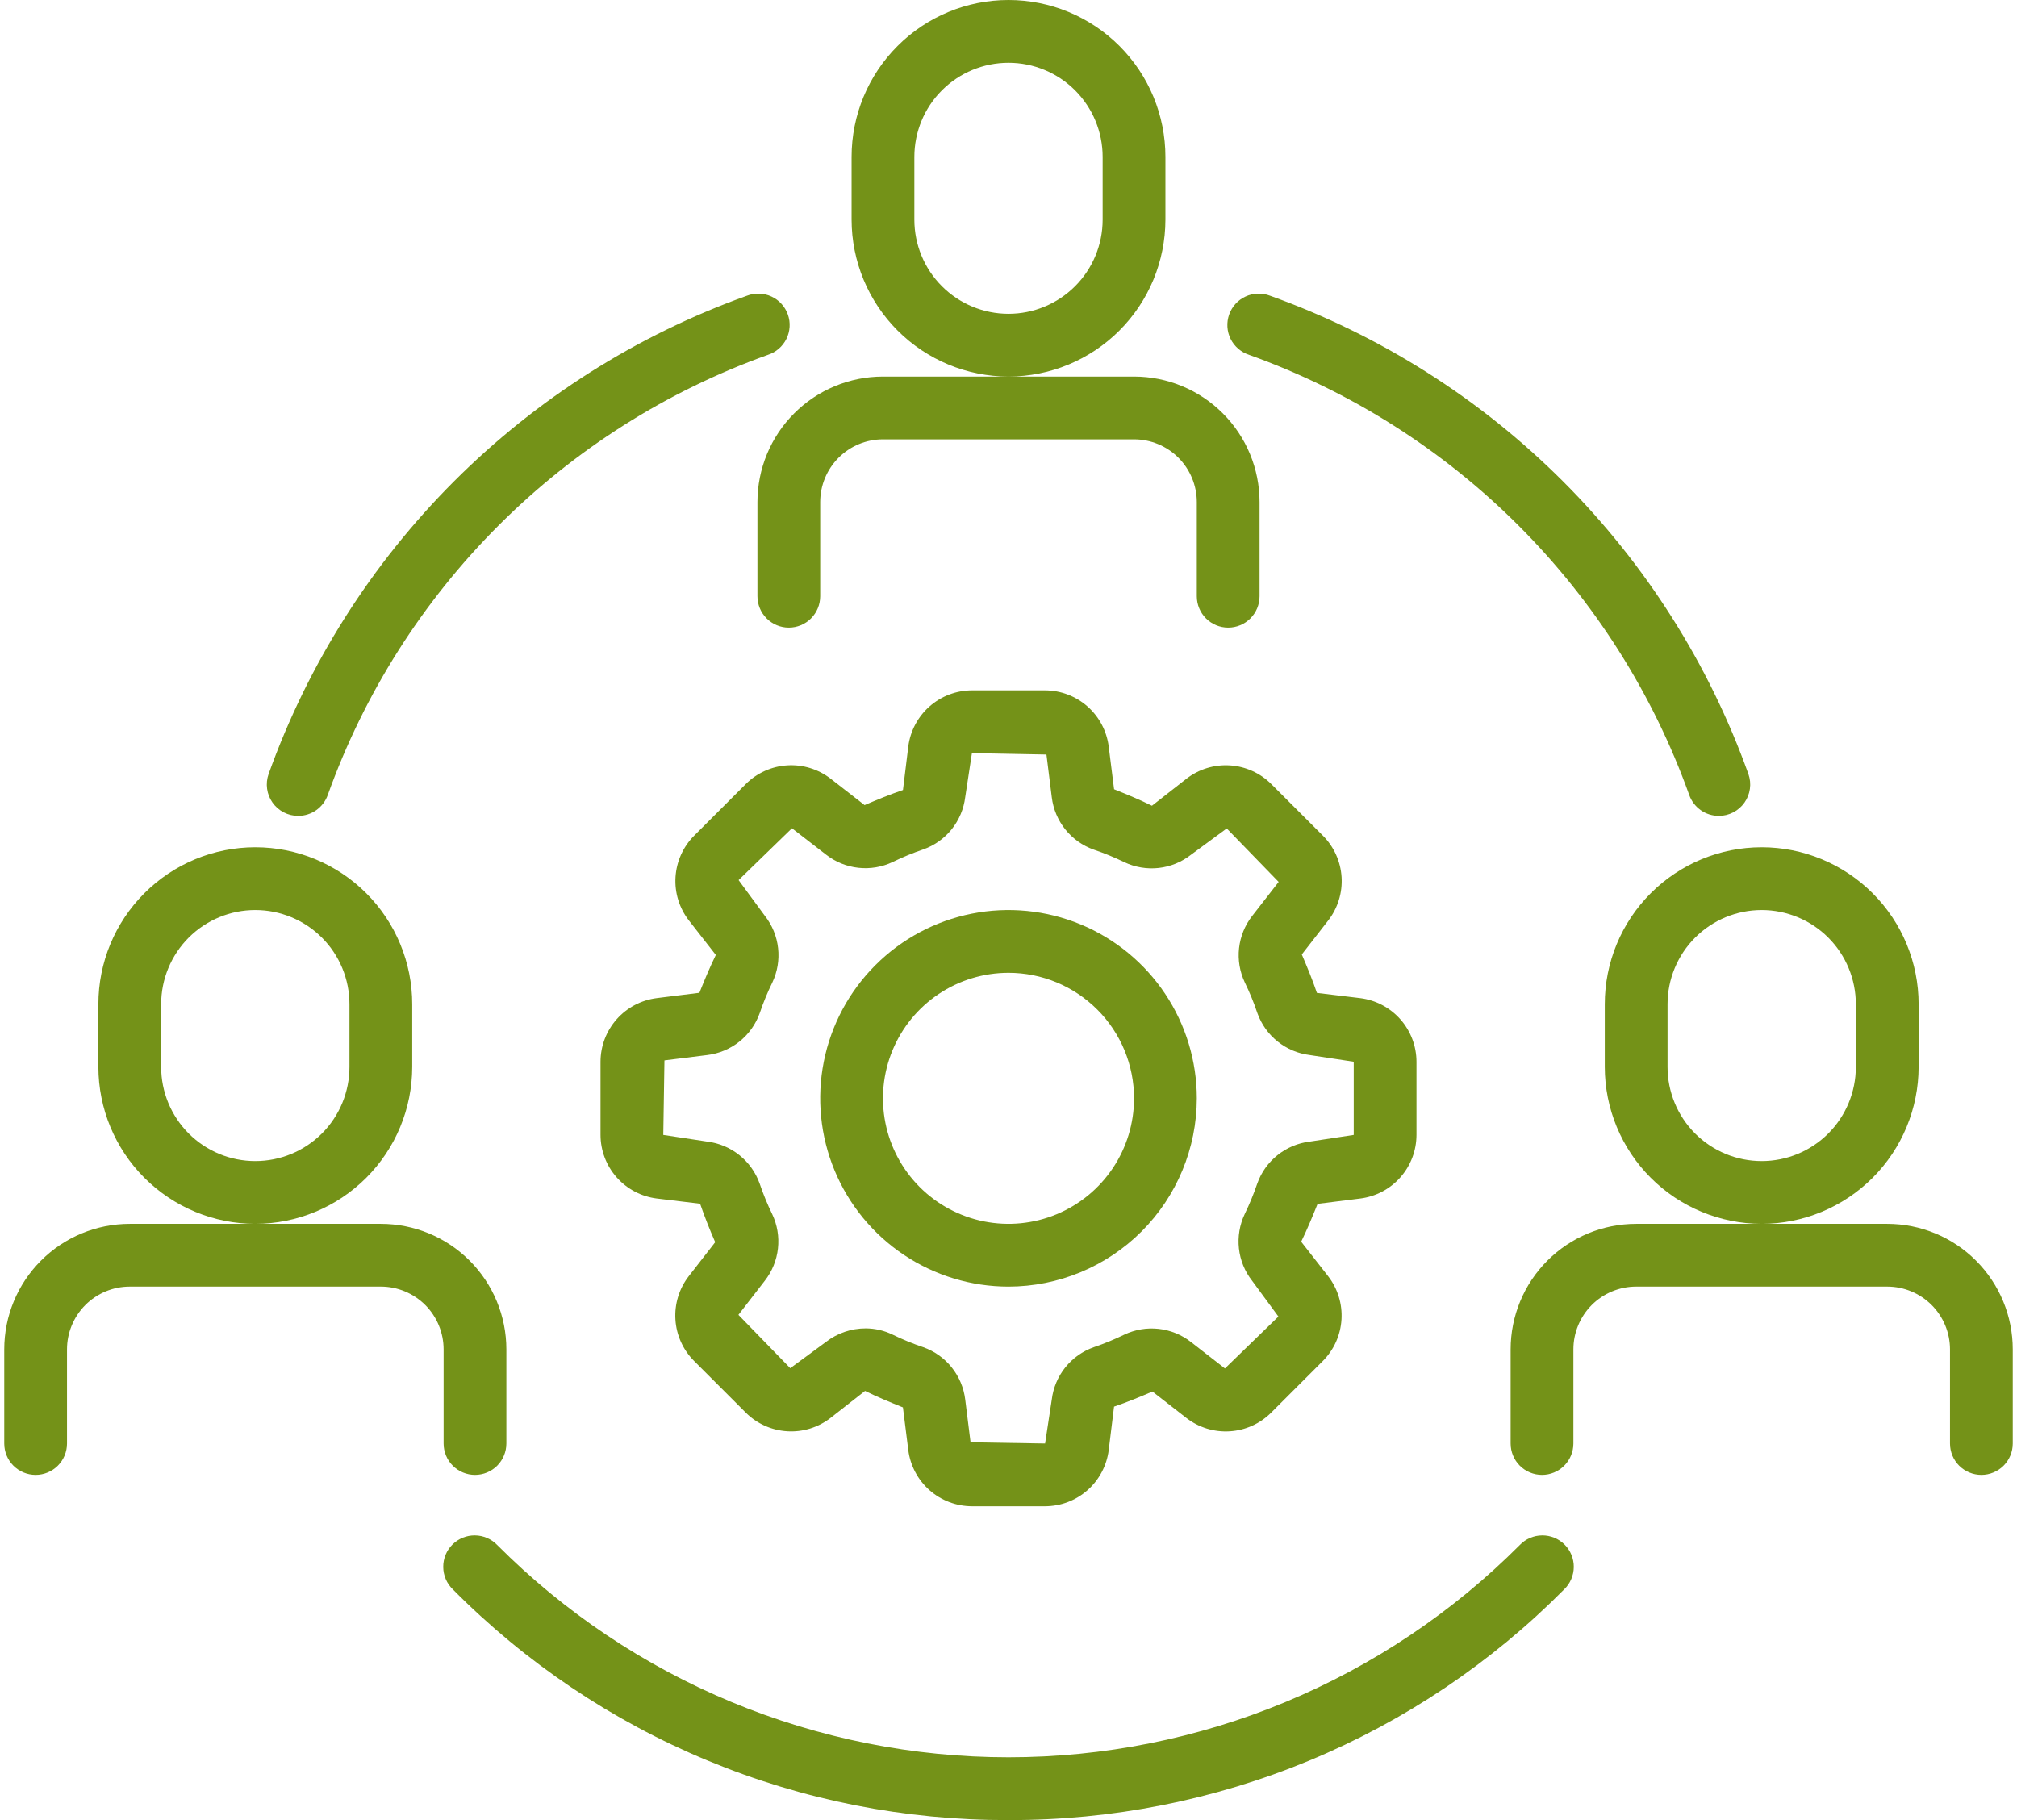 <svg width="123" height="111" viewBox="0 0 123 111" fill="none" xmlns="http://www.w3.org/2000/svg">
<path d="M15.569 74.638C13.032 74.635 10.6 73.626 8.806 71.832C7.012 70.038 6.003 67.606 6 65.069V61.241C6 58.703 7.008 56.27 8.803 54.475C10.597 52.681 13.031 51.672 15.569 51.672C18.107 51.672 20.541 52.681 22.335 54.475C24.13 56.27 25.138 58.703 25.138 61.241V65.069C25.135 67.606 24.126 70.038 22.332 71.832C20.538 73.626 18.106 74.635 15.569 74.638ZM15.569 55.5C14.046 55.5 12.586 56.105 11.509 57.181C10.433 58.258 9.828 59.719 9.828 61.241V65.069C9.828 66.592 10.433 68.052 11.509 69.129C12.586 70.205 14.046 70.81 15.569 70.81C17.092 70.81 18.552 70.205 19.629 69.129C20.706 68.052 21.311 66.592 21.311 65.069V61.241C21.311 59.719 20.706 58.258 19.629 57.181C18.552 56.105 17.092 55.5 15.569 55.5ZM28.966 89.948C28.458 89.948 27.971 89.746 27.612 89.388C27.253 89.029 27.052 88.542 27.052 88.034V82.293C27.052 81.278 26.649 80.304 25.931 79.586C25.213 78.869 24.239 78.465 23.224 78.465H7.914C6.899 78.465 5.925 78.869 5.207 79.586C4.49 80.304 4.086 81.278 4.086 82.293V88.034C4.086 88.542 3.885 89.029 3.526 89.388C3.167 89.746 2.68 89.948 2.173 89.948C1.665 89.948 1.178 89.746 0.819 89.388C0.46 89.029 0.259 88.542 0.259 88.034V82.293C0.259 80.263 1.065 78.316 2.501 76.88C3.937 75.444 5.884 74.638 7.914 74.638H23.224C25.255 74.638 27.202 75.444 28.637 76.88C30.073 78.316 30.879 80.263 30.879 82.293V88.034C30.879 88.542 30.678 89.029 30.319 89.388C29.96 89.746 29.473 89.948 28.966 89.948ZM107.431 74.638C104.894 74.635 102.462 73.626 100.668 71.832C98.874 70.038 97.865 67.606 97.862 65.069V61.241C97.862 58.703 98.87 56.27 100.665 54.475C102.459 52.681 104.893 51.672 107.431 51.672C109.969 51.672 112.403 52.681 114.197 54.475C115.992 56.27 117 58.703 117 61.241V65.069C116.997 67.606 115.988 70.038 114.194 71.832C112.4 73.626 109.968 74.635 107.431 74.638ZM107.431 55.5C105.908 55.5 104.448 56.105 103.371 57.181C102.295 58.258 101.69 59.719 101.69 61.241V65.069C101.69 66.592 102.295 68.052 103.371 69.129C104.448 70.205 105.908 70.81 107.431 70.81C108.954 70.81 110.414 70.205 111.491 69.129C112.567 68.052 113.172 66.592 113.172 65.069V61.241C113.172 59.719 112.567 58.258 111.491 57.181C110.414 56.105 108.954 55.5 107.431 55.5ZM120.828 89.948C120.32 89.948 119.833 89.746 119.474 89.388C119.115 89.029 118.914 88.542 118.914 88.034V82.293C118.914 81.278 118.51 80.304 117.793 79.586C117.075 78.869 116.101 78.465 115.086 78.465H99.776C98.761 78.465 97.787 78.869 97.069 79.586C96.352 80.304 95.948 81.278 95.948 82.293V88.034C95.948 88.542 95.747 89.029 95.388 89.388C95.029 89.746 94.542 89.948 94.034 89.948C93.527 89.948 93.04 89.746 92.681 89.388C92.322 89.029 92.121 88.542 92.121 88.034V82.293C92.121 80.263 92.927 78.316 94.363 76.88C95.799 75.444 97.746 74.638 99.776 74.638H115.086C117.116 74.638 119.064 75.444 120.499 76.88C121.935 78.316 122.741 80.263 122.741 82.293V88.034C122.741 88.542 122.54 89.029 122.181 89.388C121.822 89.746 121.335 89.948 120.828 89.948ZM61.5 22.965C58.963 22.962 56.531 21.953 54.737 20.159C52.943 18.366 51.934 15.933 51.931 13.396V9.569C51.931 7.031 52.939 4.597 54.734 2.803C56.528 1.008 58.962 0 61.5 0C64.038 0 66.472 1.008 68.266 2.803C70.061 4.597 71.069 7.031 71.069 9.569V13.396C71.066 15.933 70.057 18.366 68.263 20.159C66.469 21.953 64.037 22.962 61.5 22.965ZM61.5 3.828C59.977 3.828 58.517 4.432 57.44 5.509C56.364 6.586 55.759 8.046 55.759 9.569V13.396C55.759 14.919 56.364 16.38 57.44 17.456C58.517 18.533 59.977 19.138 61.5 19.138C63.023 19.138 64.483 18.533 65.56 17.456C66.636 16.38 67.241 14.919 67.241 13.396V9.569C67.241 8.046 66.636 6.586 65.56 5.509C64.483 4.432 63.023 3.828 61.5 3.828ZM74.897 38.276C74.389 38.276 73.902 38.074 73.543 37.715C73.184 37.356 72.983 36.87 72.983 36.362V30.621C72.983 29.605 72.579 28.632 71.862 27.914C71.144 27.196 70.17 26.793 69.155 26.793H53.845C52.83 26.793 51.856 27.196 51.138 27.914C50.421 28.632 50.017 29.605 50.017 30.621V36.362C50.017 36.87 49.816 37.356 49.457 37.715C49.098 38.074 48.611 38.276 48.103 38.276C47.596 38.276 47.109 38.074 46.75 37.715C46.391 37.356 46.19 36.87 46.19 36.362V30.621C46.19 28.59 46.996 26.643 48.432 25.208C49.867 23.772 51.815 22.965 53.845 22.965H69.155C71.186 22.965 73.133 23.772 74.568 25.208C76.004 26.643 76.81 28.59 76.81 30.621V36.362C76.81 36.87 76.609 37.356 76.25 37.715C75.891 38.074 75.404 38.276 74.897 38.276ZM61.5 111C55.2 111.018 48.96 109.783 43.142 107.367C37.324 104.951 32.044 101.402 27.611 96.926C27.428 96.749 27.283 96.538 27.183 96.304C27.083 96.07 27.03 95.819 27.029 95.565C27.027 95.311 27.075 95.059 27.172 94.824C27.268 94.589 27.411 94.375 27.591 94.196C27.771 94.017 27.985 93.875 28.22 93.779C28.455 93.683 28.707 93.635 28.962 93.638C29.216 93.64 29.467 93.693 29.7 93.794C29.933 93.894 30.144 94.04 30.321 94.224C34.41 98.327 39.269 101.583 44.62 103.805C49.97 106.027 55.707 107.171 61.5 107.171C67.293 107.171 73.03 106.027 78.38 103.805C83.731 101.583 88.59 98.327 92.68 94.224C92.856 94.04 93.067 93.894 93.3 93.794C93.534 93.693 93.784 93.64 94.039 93.638C94.293 93.635 94.545 93.683 94.78 93.779C95.015 93.875 95.229 94.017 95.409 94.196C95.589 94.375 95.732 94.589 95.828 94.824C95.925 95.059 95.974 95.311 95.972 95.565C95.97 95.819 95.917 96.07 95.817 96.304C95.717 96.538 95.572 96.749 95.389 96.926C90.956 101.401 85.676 104.95 79.858 107.366C74.04 109.782 67.8 111.017 61.5 111ZM104.817 49.758C104.421 49.759 104.035 49.636 103.711 49.407C103.388 49.179 103.144 48.855 103.012 48.482C100.798 42.304 97.243 36.693 92.603 32.052C87.962 27.411 82.351 23.856 76.173 21.641C75.93 21.563 75.704 21.436 75.51 21.269C75.316 21.102 75.158 20.898 75.044 20.669C74.931 20.44 74.864 20.19 74.849 19.934C74.834 19.679 74.87 19.423 74.955 19.182C75.04 18.941 75.173 18.719 75.345 18.53C75.518 18.341 75.726 18.188 75.959 18.081C76.191 17.974 76.443 17.915 76.698 17.907C76.954 17.898 77.209 17.942 77.448 18.034C84.163 20.44 90.263 24.304 95.307 29.348C100.352 34.392 104.216 40.492 106.621 47.207C106.723 47.496 106.755 47.805 106.712 48.108C106.67 48.411 106.556 48.7 106.379 48.95C106.202 49.2 105.968 49.404 105.696 49.544C105.425 49.685 105.123 49.759 104.817 49.758ZM18.183 49.758C17.877 49.759 17.576 49.685 17.304 49.544C17.032 49.404 16.798 49.2 16.621 48.95C16.444 48.7 16.33 48.411 16.288 48.108C16.245 47.805 16.277 47.496 16.379 47.207C18.785 40.492 22.649 34.392 27.693 29.348C32.737 24.304 38.837 20.44 45.552 18.034C45.791 17.942 46.046 17.898 46.302 17.907C46.557 17.915 46.809 17.974 47.041 18.081C47.274 18.188 47.483 18.341 47.655 18.53C47.827 18.719 47.96 18.941 48.045 19.182C48.131 19.423 48.167 19.679 48.151 19.934C48.136 20.19 48.069 20.44 47.956 20.669C47.842 20.898 47.684 21.102 47.49 21.269C47.296 21.436 47.071 21.563 46.827 21.641C40.649 23.856 35.038 27.411 30.398 32.052C25.757 36.693 22.202 42.304 19.988 48.482C19.856 48.855 19.612 49.179 19.289 49.407C18.965 49.636 18.579 49.759 18.183 49.758ZM63.731 91.862H59.269C58.316 91.86 57.397 91.511 56.683 90.881C55.969 90.25 55.509 89.381 55.389 88.436L55.062 85.832C54.27 85.514 53.493 85.192 52.752 84.827L50.647 86.475C49.894 87.058 48.954 87.348 48.003 87.288C47.052 87.229 46.155 86.826 45.48 86.153L42.324 82.997C41.651 82.322 41.247 81.425 41.188 80.474C41.129 79.523 41.418 78.583 42.002 77.83L43.614 75.757C43.277 74.987 42.97 74.205 42.693 73.411L40.041 73.091C39.097 72.971 38.23 72.51 37.6 71.797C36.971 71.084 36.623 70.165 36.621 69.214V64.751C36.623 63.799 36.971 62.879 37.602 62.165C38.232 61.451 39.102 60.992 40.047 60.872L42.651 60.547C42.963 59.768 43.285 58.991 43.652 58.239L42.008 56.133C41.424 55.38 41.135 54.44 41.194 53.489C41.254 52.538 41.657 51.641 42.33 50.966L45.486 47.81C46.161 47.138 47.058 46.735 48.008 46.676C48.959 46.616 49.899 46.906 50.653 47.489L52.723 49.1C53.489 48.771 54.27 48.45 55.064 48.18L55.389 45.527C55.509 44.583 55.969 43.714 56.683 43.084C57.397 42.454 58.316 42.105 59.269 42.103H63.731C64.684 42.105 65.603 42.454 66.317 43.084C67.031 43.715 67.491 44.584 67.611 45.529L67.938 48.134C68.73 48.451 69.507 48.773 70.248 49.139L72.353 47.491C73.106 46.907 74.046 46.618 74.997 46.678C75.948 46.737 76.845 47.14 77.52 47.812L80.676 50.968C81.349 51.643 81.753 52.54 81.812 53.491C81.871 54.442 81.582 55.382 80.998 56.135L79.386 58.208C79.721 58.993 80.043 59.77 80.307 60.554L82.959 60.874C83.903 60.995 84.77 61.455 85.4 62.168C86.029 62.882 86.377 63.8 86.379 64.751V69.214C86.378 70.167 86.029 71.086 85.398 71.8C84.768 72.514 83.899 72.974 82.954 73.093L80.349 73.419C80.035 74.2 79.714 74.978 79.348 75.727L80.992 77.832C81.576 78.585 81.865 79.525 81.806 80.476C81.747 81.427 81.343 82.324 80.671 82.999L77.515 86.155C76.84 86.828 75.943 87.231 74.992 87.29C74.041 87.35 73.101 87.06 72.347 86.477L70.277 84.865C69.511 85.194 68.73 85.516 67.936 85.786L67.611 88.438C67.491 89.383 67.031 90.251 66.317 90.882C65.603 91.512 64.684 91.86 63.731 91.862ZM52.787 81.013C53.358 81.013 53.923 81.144 54.436 81.395C55.041 81.69 55.665 81.946 56.302 82.161C56.984 82.402 57.585 82.829 58.037 83.394C58.489 83.959 58.775 84.639 58.861 85.357L59.186 87.96L63.731 88.034L64.139 85.355C64.226 84.637 64.511 83.957 64.964 83.393C65.416 82.828 66.018 82.402 66.7 82.161C67.335 81.945 67.957 81.689 68.56 81.395C69.213 81.085 69.939 80.962 70.657 81.042C71.376 81.121 72.058 81.4 72.627 81.845L74.698 83.457L77.959 80.291L76.355 78.109C75.909 77.541 75.631 76.859 75.552 76.141C75.472 75.423 75.594 74.697 75.903 74.044C76.196 73.441 76.452 72.82 76.669 72.184C76.911 71.501 77.339 70.899 77.905 70.447C78.472 69.994 79.153 69.708 79.872 69.622L82.552 69.214V64.751L79.872 64.344C79.155 64.256 78.475 63.97 77.911 63.518C77.347 63.066 76.919 62.466 76.676 61.785C76.462 61.146 76.206 60.522 75.911 59.917C75.602 59.265 75.48 58.54 75.56 57.823C75.64 57.106 75.918 56.426 76.362 55.858L77.974 53.785L74.808 50.524L72.629 52.128C72.061 52.574 71.379 52.853 70.661 52.933C69.943 53.013 69.216 52.892 68.564 52.581C67.959 52.287 67.335 52.031 66.698 51.816C66.016 51.575 65.415 51.147 64.963 50.583C64.511 50.018 64.225 49.338 64.139 48.62L63.814 46.017L59.269 45.931L58.861 48.61C58.774 49.328 58.489 50.008 58.036 50.573C57.584 51.137 56.983 51.564 56.3 51.804C55.665 52.02 55.043 52.276 54.44 52.57C53.787 52.88 53.061 53.003 52.343 52.923C51.624 52.844 50.942 52.566 50.373 52.12L48.295 50.513L45.041 53.674L46.645 55.856C47.091 56.424 47.37 57.106 47.449 57.824C47.529 58.542 47.407 59.268 47.097 59.921C46.802 60.524 46.546 61.145 46.331 61.781C46.089 62.464 45.661 63.066 45.095 63.519C44.529 63.972 43.847 64.257 43.128 64.344L40.519 64.669L40.448 69.214L43.128 69.622C43.845 69.71 44.525 69.995 45.089 70.447C45.654 70.899 46.081 71.499 46.324 72.18C46.54 72.817 46.795 73.44 47.089 74.044C47.399 74.697 47.521 75.422 47.441 76.14C47.362 76.858 47.084 77.539 46.639 78.108L45.03 80.188L48.192 83.441L50.371 81.838C51.063 81.303 51.912 81.013 52.787 81.013Z" fill="#749218"/>
<path d="M61.5 78.466C59.229 78.466 57.009 77.792 55.121 76.53C53.233 75.269 51.761 73.475 50.892 71.377C50.023 69.279 49.795 66.97 50.238 64.743C50.681 62.515 51.775 60.469 53.381 58.863C54.987 57.257 57.033 56.164 59.26 55.721C61.488 55.278 63.796 55.505 65.895 56.374C67.993 57.243 69.786 58.715 71.048 60.603C72.31 62.492 72.983 64.712 72.983 66.983C72.98 70.027 71.769 72.946 69.617 75.099C67.464 77.252 64.545 78.462 61.5 78.466ZM61.5 59.328C59.986 59.328 58.506 59.777 57.247 60.618C55.989 61.459 55.007 62.654 54.428 64.053C53.849 65.452 53.697 66.991 53.992 68.476C54.288 69.961 55.017 71.325 56.087 72.396C57.158 73.466 58.522 74.195 60.007 74.491C61.492 74.786 63.031 74.635 64.43 74.055C65.829 73.476 67.024 72.495 67.865 71.236C68.707 69.977 69.156 68.497 69.156 66.983C69.156 64.953 68.349 63.005 66.913 61.57C65.478 60.134 63.531 59.328 61.5 59.328Z" fill="#749218"/>
</svg>
